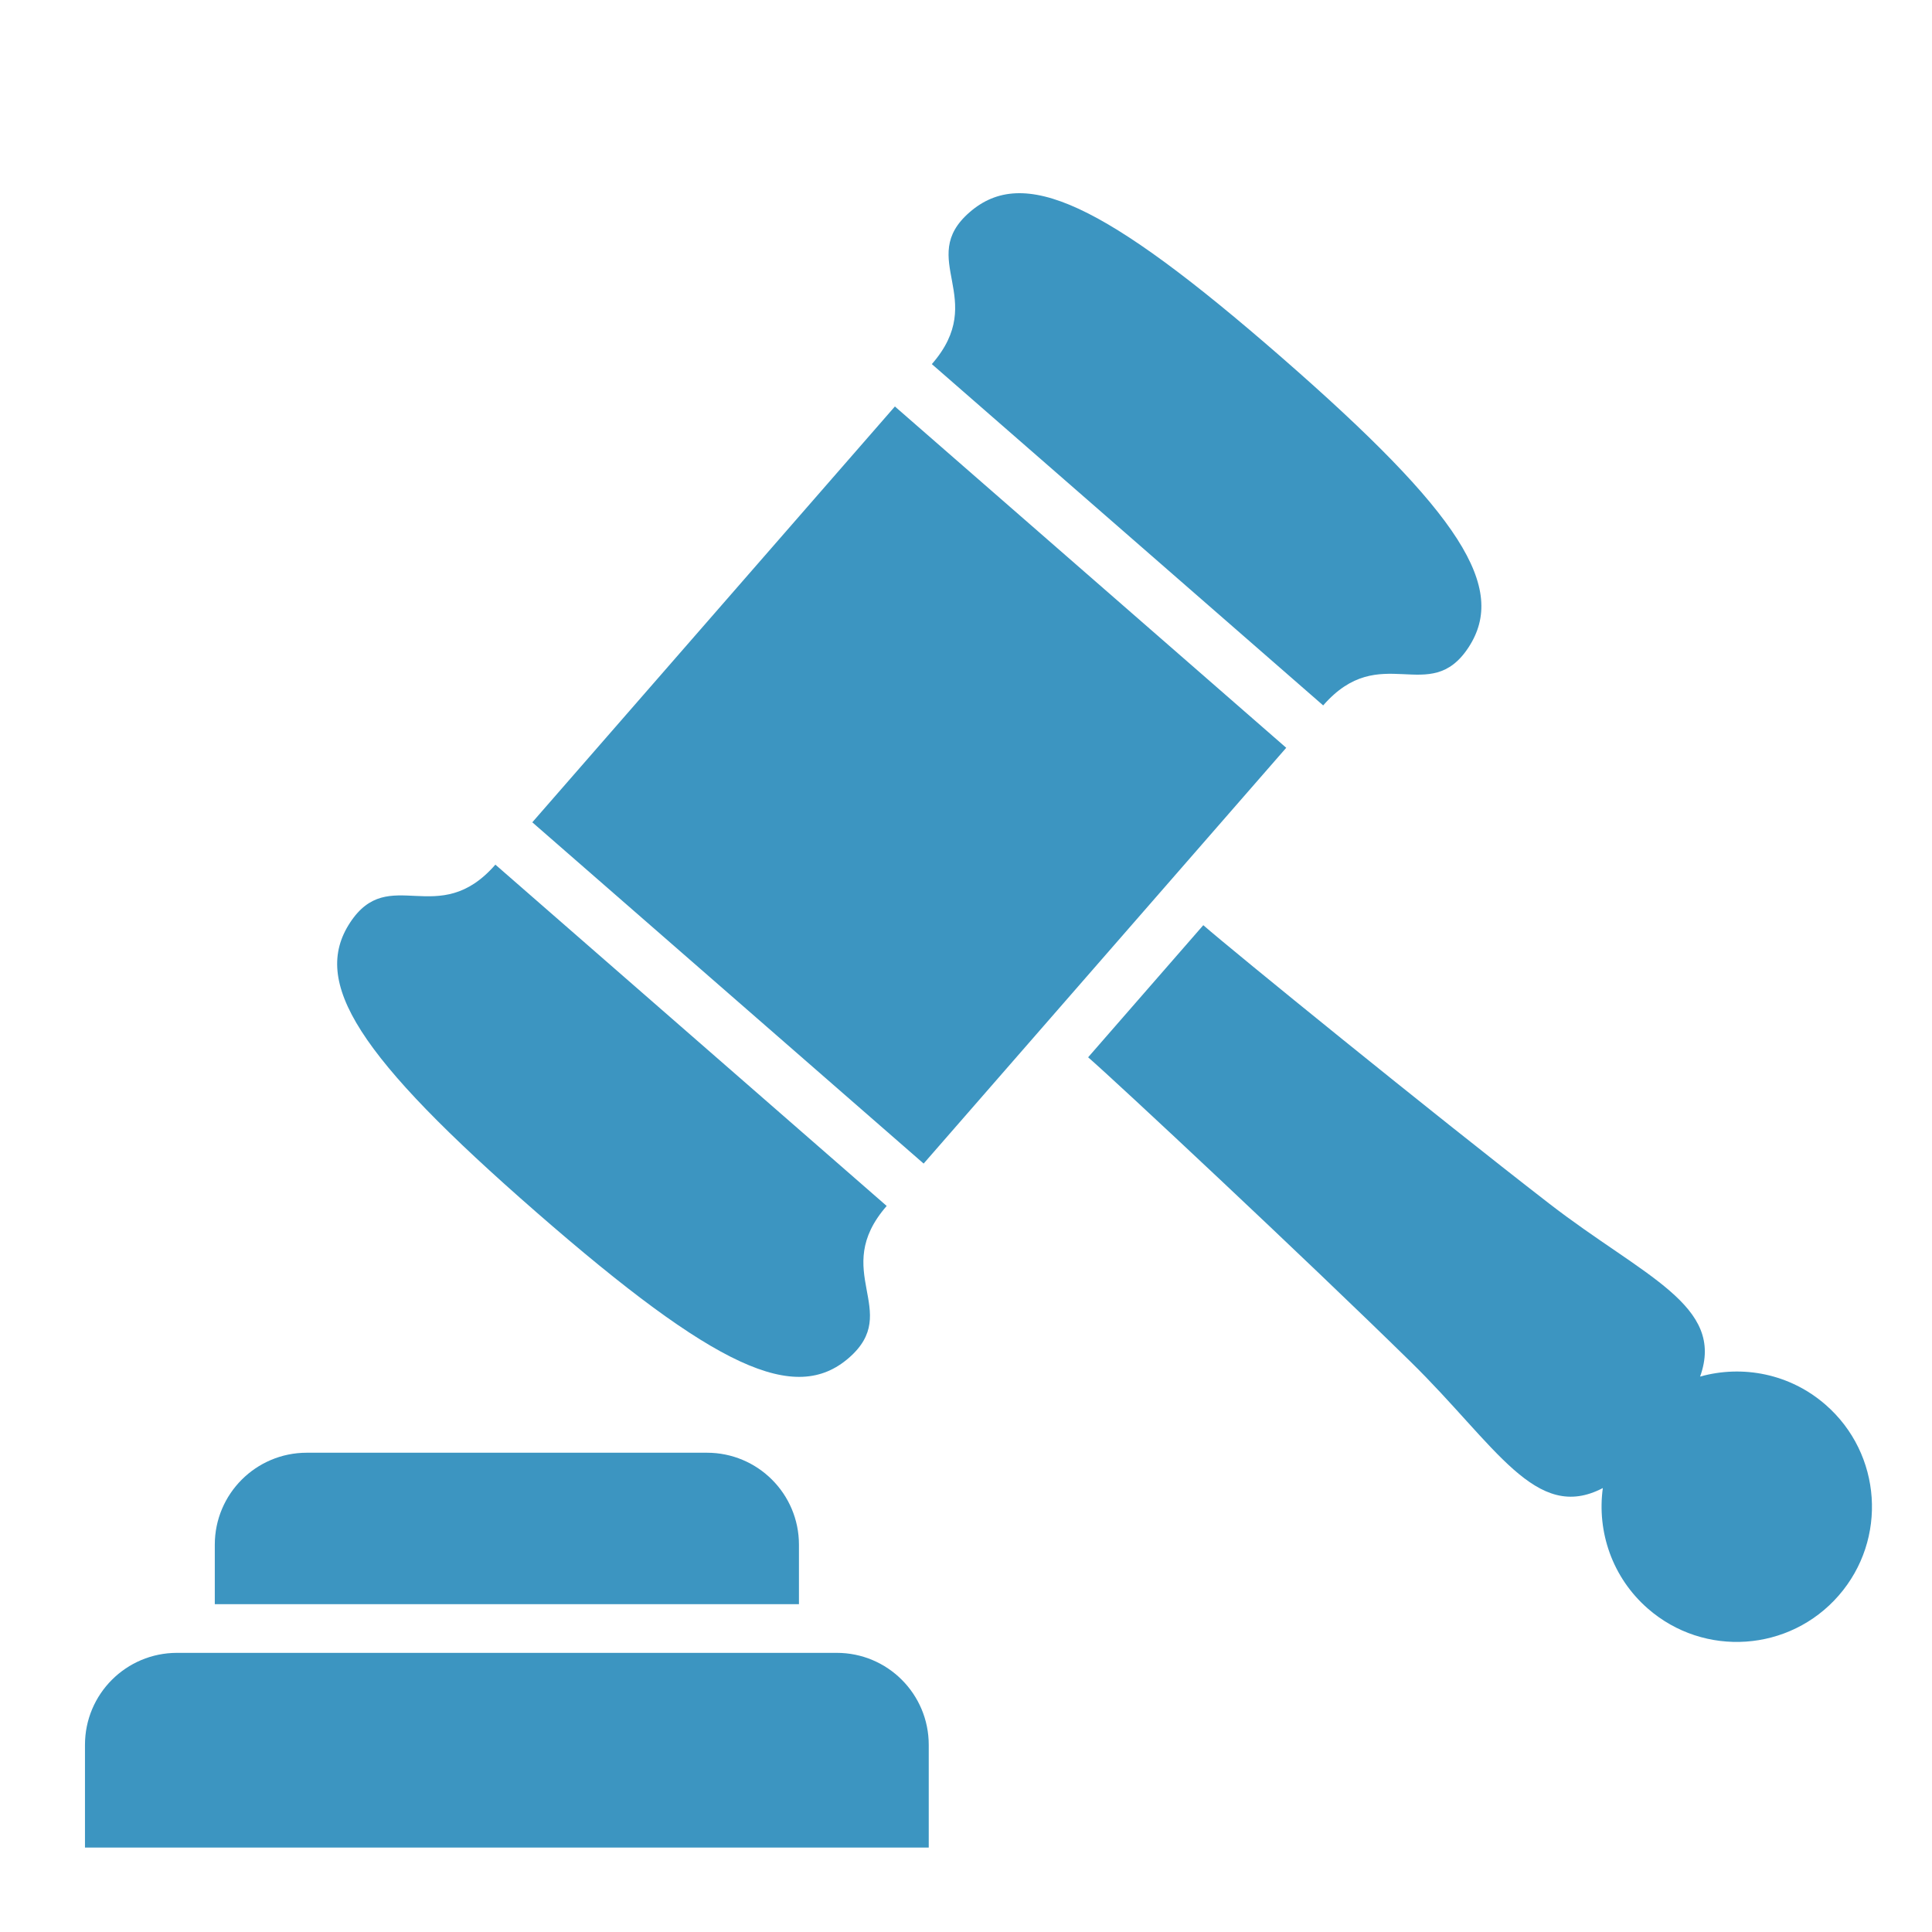 <svg width="56" height="56" viewBox="0 0 56 56" fill="none" xmlns="http://www.w3.org/2000/svg">
<path d="M24.255 47.909H5.131C3.657 47.909 2.463 49.102 2.463 50.575V53.553H26.92V50.575C26.92 49.102 25.727 47.909 24.255 47.909Z" fill="#3C95C1"/>
<path d="M23.158 44.774C23.158 43.301 21.964 42.108 20.491 42.108H8.892C7.42 42.108 6.226 43.301 6.226 44.774V46.498H23.158V44.774Z" fill="#3C95C1"/>
<path d="M15.553 35.142C20.752 39.676 23.052 40.711 24.607 39.357C26.163 38.002 24.043 36.856 25.701 34.955L14.359 25.062C12.701 26.963 11.277 25.019 10.146 26.744C9.015 28.469 10.354 30.608 15.553 35.142Z" fill="#3C95C1"/>
<path d="M38.353 20.447C40.011 18.546 41.435 20.491 42.566 18.765C43.696 17.04 42.357 14.902 37.158 10.368C31.959 5.834 29.66 4.798 28.103 6.153C26.548 7.506 28.669 8.653 27.01 10.554L38.353 20.447Z" fill="#3C95C1"/>
<path d="M37.282 21.675L25.939 11.782L15.429 23.835L26.772 33.727L37.282 21.675Z" fill="#3C95C1"/>
<path d="M52.917 40.719C51.883 39.816 50.508 39.556 49.278 39.901C50.021 37.835 47.639 37.003 44.901 34.884C41.48 32.237 35.729 27.56 34.878 26.817L31.54 30.646C32.391 31.386 37.808 36.45 40.894 39.478C43.365 41.902 44.514 44.149 46.459 43.132C46.285 44.397 46.731 45.725 47.765 46.627C49.396 48.05 51.872 47.88 53.295 46.248C54.717 44.617 54.548 42.142 52.917 40.719Z" fill="#3C95C1"/>
</svg>
